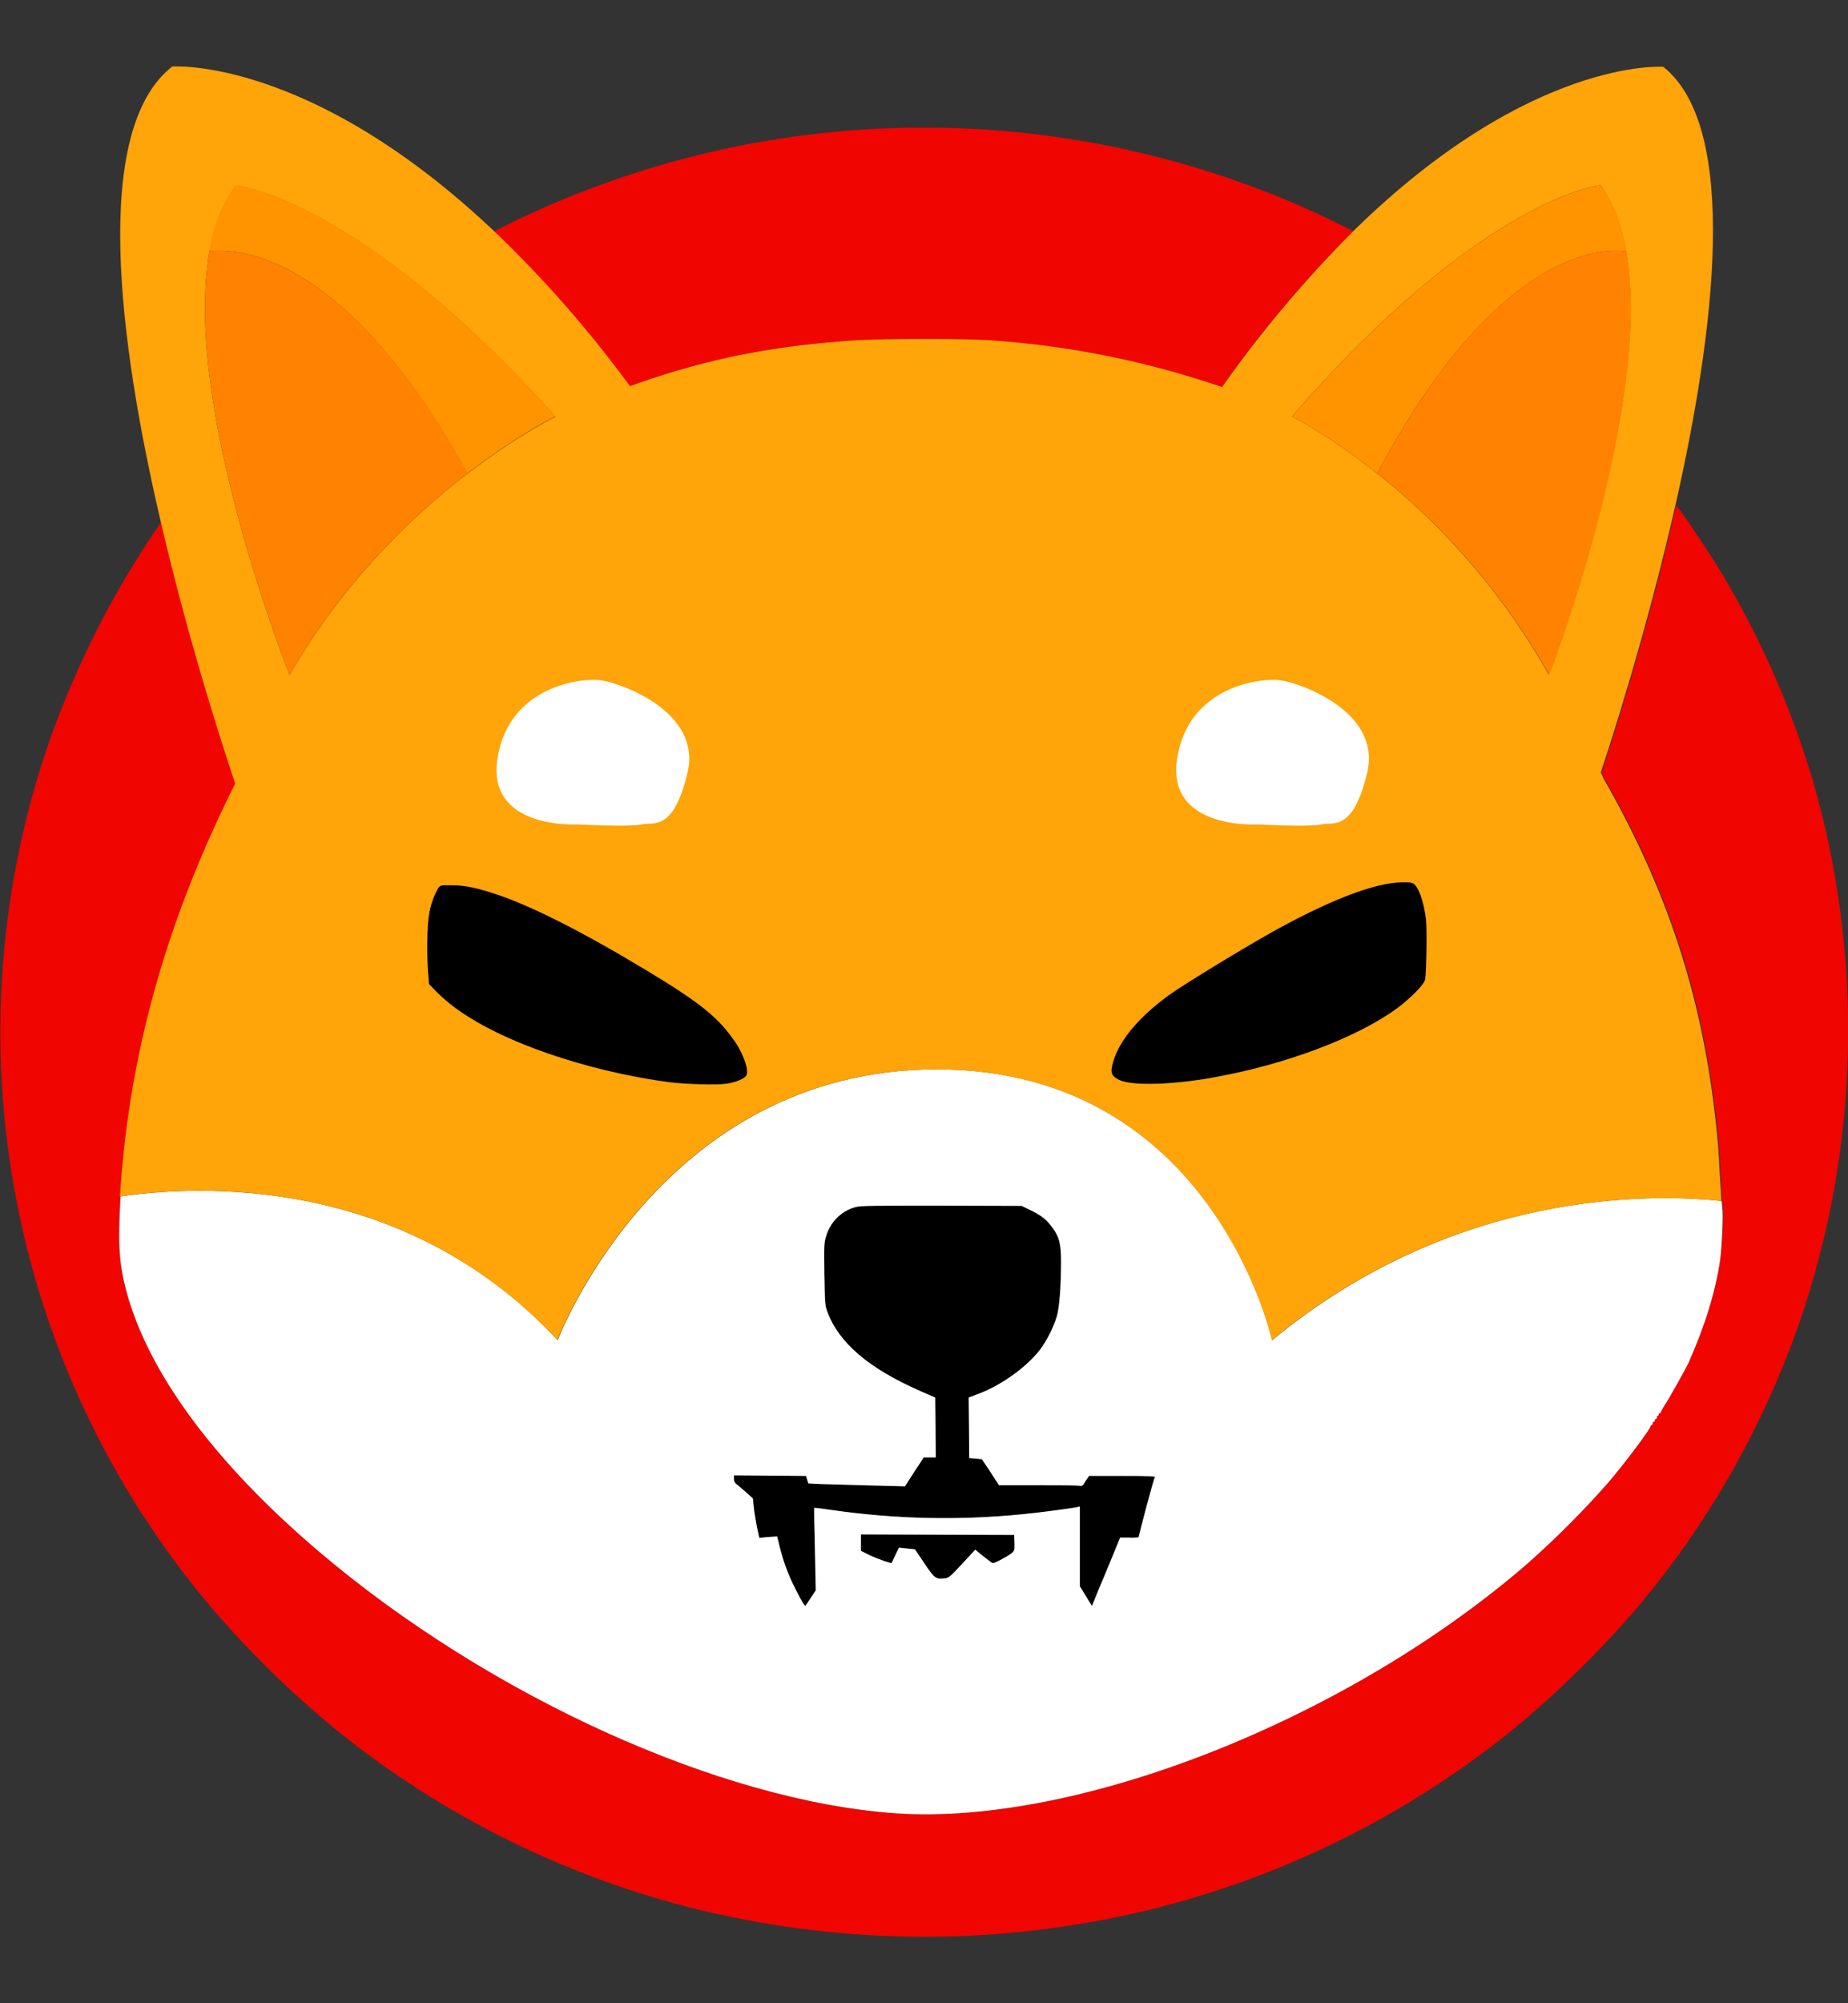 <svg width="24" height="26" viewBox="0 0 24 26" fill="none" xmlns="http://www.w3.org/2000/svg">
<rect x="0" y="0" width="24" height="26" fill="#333333" stroke="none"/>
<path d="M17.573 2.999C16.948 3.624 16.376 4.301 15.867 5.022L15.707 4.97C14.779 4.667 13.818 4.48 12.849 4.417C12.557 4.394 11.469 4.394 11.114 4.417C10.04 4.488 9.217 4.648 8.282 4.974C8.245 4.989 8.211 5 8.178 5.011C7.65 4.293 7.063 3.62 6.416 3.003C9.52 1.413 13.152 1.223 16.402 2.475C16.75 2.606 17.09 2.76 17.423 2.924L17.573 2.999Z" fill="#F00500"/>
<path d="M23.362 17.185C22.891 18.528 22.184 19.773 21.268 20.858C20.77 21.441 20.221 21.976 19.63 22.462C18.246 23.577 16.63 24.373 14.906 24.792C12.999 25.252 11.009 25.252 9.102 24.792C7.374 24.373 5.762 23.577 4.378 22.462C3.787 21.976 3.237 21.441 2.74 20.858C0.103 17.742 -0.697 13.464 0.645 9.608C0.9 8.893 1.217 8.205 1.599 7.551C1.775 7.251 1.992 6.915 2.096 6.776C2.455 8.321 2.897 9.679 3.061 10.169C3.05 10.195 3.035 10.225 3.02 10.251C2.149 12.016 1.677 13.718 1.565 15.528C1.565 15.551 1.562 15.577 1.562 15.599C1.532 16.142 1.547 16.4 1.636 16.74C1.917 17.806 2.781 18.98 4.135 20.132C6.353 22.017 9.36 23.378 11.637 23.535C14.012 23.696 17.517 22.309 19.851 20.282C20.217 19.956 20.561 19.612 20.883 19.246C21.115 18.976 21.459 18.513 21.433 18.513C21.425 18.513 21.433 18.505 21.448 18.498C21.459 18.49 21.47 18.479 21.462 18.471C21.459 18.468 21.466 18.457 21.477 18.453C21.489 18.449 21.496 18.442 21.492 18.434C21.489 18.427 21.492 18.419 21.507 18.415C21.518 18.412 21.522 18.401 21.518 18.393C21.515 18.386 21.518 18.378 21.526 18.378C21.534 18.378 21.541 18.367 21.541 18.359C21.541 18.352 21.549 18.341 21.556 18.341C21.563 18.341 21.571 18.333 21.571 18.326C21.582 18.296 21.601 18.266 21.619 18.24C21.676 18.154 21.9 17.753 21.93 17.686C22.143 17.204 22.278 16.774 22.341 16.343C22.371 16.138 22.39 15.76 22.375 15.67C22.371 15.655 22.371 15.629 22.367 15.588C22.36 15.513 22.356 15.401 22.349 15.289C22.341 15.12 22.326 14.885 22.315 14.769C22.154 13.071 21.721 11.683 20.898 10.214C20.864 10.158 20.834 10.101 20.815 10.056C20.808 10.045 20.804 10.034 20.8 10.027C20.916 9.679 21.391 8.224 21.769 6.56L21.777 6.567L21.833 6.642C21.93 6.773 22.188 7.162 22.304 7.349C22.831 8.209 23.243 9.133 23.534 10.098C24.211 12.42 24.155 14.896 23.362 17.185Z" fill="#F00500"/>
<path d="M18.508 12.716C18.497 12.776 18.321 12.955 18.145 13.086C17.629 13.464 16.705 13.815 15.766 13.984C15.232 14.081 14.697 14.096 14.536 14.017C14.431 13.965 14.416 13.924 14.454 13.789C14.532 13.509 14.786 13.202 15.183 12.914C15.385 12.768 16.204 12.271 16.585 12.061C17.214 11.717 17.722 11.511 18.067 11.463C18.175 11.448 18.306 11.444 18.347 11.463C18.414 11.489 18.489 11.687 18.519 11.927C18.534 12.054 18.526 12.615 18.508 12.716Z" fill="black"/>
<path d="M9.696 13.954C9.674 13.999 9.562 14.047 9.434 14.066C9.307 14.085 8.918 14.073 8.698 14.047C7.905 13.943 7.063 13.699 6.45 13.4C6.106 13.232 5.859 13.064 5.676 12.88L5.571 12.772L5.56 12.63C5.541 12.383 5.545 11.994 5.575 11.855C5.593 11.74 5.634 11.627 5.691 11.526C5.721 11.489 5.721 11.489 5.855 11.489C6.02 11.489 6.158 11.515 6.382 11.586C6.843 11.728 7.527 12.072 8.361 12.574C9.049 12.985 9.307 13.187 9.505 13.464C9.64 13.636 9.73 13.879 9.696 13.954Z" fill="black"/>
<path d="M14.992 19.16C14.992 19.171 14.947 19.351 14.891 19.564C14.835 19.777 14.79 19.949 14.79 19.956C14.749 19.96 14.712 19.964 14.671 19.96H14.551L14.386 20.349C14.296 20.562 14.214 20.761 14.203 20.791L14.181 20.843L14.102 20.716L14.023 20.588V19.552L13.993 19.56C13.93 19.575 13.477 19.635 13.279 19.654C12.46 19.736 11.637 19.717 10.822 19.601C10.691 19.582 10.579 19.567 10.575 19.571C10.571 19.575 10.575 19.814 10.583 20.11L10.594 20.641L10.53 20.738C10.497 20.791 10.463 20.835 10.463 20.839C10.452 20.85 10.414 20.791 10.328 20.618C10.235 20.439 10.167 20.248 10.119 20.05L10.093 19.942L9.977 19.949L9.861 19.96L9.831 19.822C9.816 19.747 9.797 19.631 9.79 19.567L9.778 19.448L9.681 19.362C9.625 19.313 9.569 19.265 9.558 19.257C9.539 19.242 9.532 19.216 9.532 19.194V19.149L9.999 19.152L10.467 19.156L10.482 19.205L10.497 19.253L10.657 19.261C10.747 19.265 11.031 19.272 11.286 19.279L11.753 19.291L11.873 19.104L11.996 18.917H12.153L12.15 18.528L12.146 18.139L11.94 18.049C11.278 17.757 10.889 17.424 10.743 17.02C10.713 16.938 10.713 16.908 10.706 16.534C10.702 16.164 10.702 16.13 10.728 16.048C10.781 15.861 10.927 15.715 11.114 15.667C11.177 15.648 11.346 15.648 12.228 15.648L13.268 15.652L13.384 15.708C13.522 15.775 13.586 15.824 13.664 15.928C13.754 16.048 13.78 16.142 13.78 16.37C13.78 16.695 13.758 16.976 13.724 17.088C13.676 17.241 13.601 17.387 13.507 17.518C13.32 17.757 12.98 17.997 12.669 18.105L12.58 18.139L12.584 18.532L12.587 18.924L12.669 18.932L12.752 18.939L12.864 19.108L12.973 19.276H13.474C13.75 19.276 13.993 19.279 14.016 19.283C14.053 19.291 14.061 19.287 14.098 19.223L14.143 19.156H14.573C14.895 19.141 14.992 19.149 14.992 19.16Z" fill="black"/>
<path d="M13.017 20.233C12.946 20.274 12.898 20.293 12.886 20.285C12.875 20.282 12.823 20.237 12.767 20.196L12.666 20.113L12.561 20.226C12.333 20.473 12.325 20.484 12.258 20.488C12.153 20.499 12.131 20.48 12.004 20.289C11.937 20.192 11.884 20.11 11.884 20.11C11.884 20.11 11.835 20.102 11.779 20.099L11.675 20.087L11.626 20.188L11.577 20.289L11.491 20.263C11.424 20.241 11.357 20.215 11.293 20.185L11.181 20.128V19.915L12.176 19.919L13.171 19.923L13.175 20.024C13.178 20.143 13.182 20.14 13.017 20.233Z" fill="black"/>
<path d="M22.367 15.67C22.364 15.655 22.364 15.629 22.36 15.588C21.462 15.491 18.901 15.431 16.522 17.394C16.522 17.394 15.755 13.879 12.165 13.879C8.574 13.879 7.243 17.394 7.243 17.394C5.231 15.229 2.538 15.386 1.565 15.528C1.565 15.55 1.562 15.577 1.562 15.599C1.532 16.141 1.547 16.399 1.636 16.74C1.917 17.806 2.781 18.98 4.135 20.132C6.353 22.017 9.36 23.378 11.637 23.535C14.012 23.696 17.517 22.309 19.851 20.282C20.217 19.956 20.561 19.612 20.883 19.246C21.115 18.976 21.459 18.512 21.433 18.512C21.425 18.512 21.433 18.505 21.448 18.498C21.459 18.49 21.47 18.479 21.462 18.471C21.459 18.468 21.466 18.456 21.477 18.453C21.489 18.449 21.496 18.442 21.492 18.434C21.489 18.427 21.492 18.419 21.507 18.415C21.518 18.412 21.522 18.4 21.518 18.393C21.515 18.385 21.518 18.378 21.526 18.378C21.534 18.378 21.541 18.367 21.541 18.359C21.541 18.352 21.549 18.34 21.556 18.34C21.563 18.34 21.571 18.333 21.571 18.326C21.582 18.296 21.601 18.266 21.619 18.239C21.676 18.154 21.9 17.753 21.93 17.686C22.143 17.203 22.278 16.773 22.341 16.343C22.364 16.138 22.383 15.76 22.367 15.67ZM13.017 20.233C12.946 20.274 12.898 20.293 12.886 20.285C12.875 20.282 12.823 20.237 12.767 20.196L12.666 20.113L12.561 20.226C12.333 20.472 12.325 20.483 12.258 20.487C12.153 20.498 12.131 20.48 12.004 20.289C11.937 20.192 11.884 20.11 11.884 20.11C11.884 20.11 11.835 20.102 11.779 20.098L11.675 20.087L11.626 20.188L11.577 20.289L11.491 20.263C11.424 20.24 11.357 20.214 11.293 20.184L11.181 20.128V19.915L12.176 19.919L13.171 19.922L13.175 20.023C13.178 20.143 13.182 20.14 13.017 20.233ZM14.887 19.56C14.831 19.773 14.786 19.945 14.786 19.953C14.745 19.956 14.708 19.96 14.667 19.956H14.547L14.386 20.349C14.296 20.562 14.214 20.76 14.203 20.79L14.181 20.843L14.102 20.715L14.024 20.588V19.552L13.993 19.56C13.93 19.575 13.477 19.635 13.279 19.653C12.46 19.735 11.637 19.717 10.822 19.601C10.691 19.582 10.579 19.567 10.575 19.571C10.571 19.575 10.575 19.814 10.583 20.11L10.594 20.641L10.53 20.738C10.497 20.79 10.463 20.835 10.463 20.839C10.452 20.85 10.414 20.79 10.328 20.618C10.235 20.439 10.167 20.248 10.119 20.05L10.093 19.941L9.977 19.949L9.861 19.96L9.831 19.822C9.816 19.747 9.797 19.631 9.79 19.567L9.778 19.448L9.681 19.361C9.625 19.313 9.569 19.264 9.558 19.257C9.539 19.242 9.532 19.216 9.532 19.193V19.148L9.999 19.152L10.467 19.156L10.482 19.204L10.497 19.253L10.657 19.261C10.747 19.264 11.031 19.272 11.286 19.279L11.753 19.291L11.873 19.104L11.996 18.916H12.153L12.15 18.527L12.146 18.139L11.94 18.049C11.278 17.757 10.889 17.424 10.743 17.02C10.713 16.938 10.713 16.908 10.706 16.534C10.702 16.164 10.702 16.13 10.728 16.048C10.781 15.861 10.927 15.715 11.114 15.666C11.177 15.648 11.346 15.648 12.228 15.648L13.268 15.651L13.384 15.707C13.522 15.775 13.586 15.823 13.664 15.928C13.754 16.048 13.78 16.141 13.78 16.369C13.78 16.695 13.758 16.975 13.724 17.088C13.676 17.241 13.601 17.387 13.507 17.518C13.32 17.757 12.98 17.996 12.669 18.105L12.58 18.139L12.584 18.531L12.587 18.924L12.669 18.931L12.752 18.939L12.864 19.107L12.973 19.276H13.474C13.75 19.276 13.993 19.279 14.016 19.283C14.053 19.291 14.061 19.287 14.098 19.223L14.143 19.156H14.573C14.906 19.156 15.003 19.16 15.003 19.171C14.992 19.167 14.944 19.35 14.887 19.56Z" fill="white"/>
<path d="M22.338 15.289C22.33 15.12 22.315 14.885 22.304 14.769C22.143 13.071 21.709 11.683 20.887 10.213C20.853 10.157 20.823 10.101 20.804 10.056C20.797 10.045 20.793 10.034 20.789 10.027C20.905 9.679 21.38 8.224 21.758 6.56C22.27 4.301 22.596 1.66 21.601 0.867C21.601 0.867 19.88 0.74 17.576 2.999C16.952 3.624 16.38 4.301 15.871 5.022L15.71 4.97C14.783 4.667 13.822 4.48 12.853 4.416C12.561 4.394 11.473 4.394 11.117 4.416C10.044 4.488 9.221 4.648 8.286 4.974C8.249 4.989 8.215 5 8.181 5.011C7.654 4.293 7.067 3.62 6.42 3.003C4.022 0.733 2.238 0.863 2.238 0.863C1.184 1.683 1.543 4.443 2.089 6.776C2.448 8.321 2.889 9.679 3.054 10.169C3.043 10.195 3.028 10.225 3.013 10.251C2.141 12.016 1.67 13.718 1.558 15.528C2.534 15.386 5.223 15.225 7.239 17.394C7.239 17.394 8.57 13.879 12.161 13.879C15.751 13.879 16.518 17.394 16.518 17.394C18.897 15.431 21.459 15.494 22.356 15.588C22.353 15.513 22.345 15.401 22.338 15.289ZM3.761 8.759C3.761 8.759 2.362 5.262 2.721 3.265C2.781 2.928 2.893 2.632 3.069 2.408C3.069 2.408 4.655 2.565 7.213 5.408C7.213 5.408 6.727 5.643 6.076 6.144C6.076 6.144 6.072 6.148 6.068 6.148C5.361 6.69 4.456 7.551 3.761 8.759ZM9.696 13.954C9.674 13.998 9.562 14.047 9.434 14.066C9.307 14.084 8.918 14.073 8.698 14.047C7.905 13.942 7.063 13.699 6.45 13.4C6.106 13.232 5.859 13.063 5.676 12.88L5.571 12.772L5.56 12.63C5.541 12.383 5.545 11.994 5.575 11.855C5.593 11.739 5.634 11.627 5.691 11.526C5.72 11.489 5.72 11.489 5.855 11.489C6.02 11.489 6.158 11.515 6.382 11.586C6.843 11.728 7.527 12.072 8.361 12.573C9.049 12.985 9.307 13.187 9.505 13.464C9.64 13.636 9.73 13.879 9.696 13.954ZM18.508 12.716C18.497 12.775 18.321 12.955 18.145 13.086C17.629 13.464 16.705 13.815 15.766 13.983C15.232 14.081 14.697 14.096 14.536 14.017C14.431 13.965 14.416 13.924 14.454 13.789C14.532 13.508 14.786 13.202 15.183 12.914C15.385 12.768 16.204 12.271 16.585 12.061C17.214 11.717 17.722 11.511 18.067 11.463C18.175 11.448 18.306 11.444 18.347 11.463C18.414 11.489 18.489 11.687 18.519 11.926C18.534 12.054 18.526 12.615 18.508 12.716ZM17.887 6.144L17.879 6.141C17.251 5.639 16.78 5.404 16.78 5.404C19.252 2.561 20.782 2.404 20.782 2.404C20.95 2.632 21.058 2.924 21.118 3.261C21.466 5.258 20.116 8.759 20.116 8.759C19.551 7.753 18.792 6.862 17.887 6.144Z" fill="#FFA409"/>
<path d="M21.122 3.261C20.83 3.223 19.45 3.216 17.887 6.144L17.88 6.141C17.251 5.639 16.78 5.404 16.78 5.404C19.252 2.561 20.782 2.404 20.782 2.404C20.954 2.632 21.062 2.924 21.122 3.261Z" fill="#FF9300"/>
<path d="M20.12 8.759C19.551 7.749 18.796 6.862 17.887 6.144C19.45 3.216 20.827 3.223 21.122 3.261C21.47 5.262 20.12 8.759 20.12 8.759Z" fill="#FF8300"/>
<path d="M21.178 3.272C21.16 3.268 21.141 3.264 21.122 3.261L21.178 3.272Z" fill="#FF8300"/>
<path d="M7.213 5.404C7.213 5.404 6.727 5.639 6.076 6.141C6.076 6.141 6.072 6.144 6.068 6.144C4.449 3.212 3.024 3.223 2.717 3.261C2.777 2.924 2.889 2.629 3.065 2.404C3.069 2.404 4.655 2.561 7.213 5.404Z" fill="#FF9300"/>
<path d="M6.072 6.144C5.361 6.69 4.456 7.547 3.761 8.759C3.761 8.759 2.362 5.262 2.721 3.261C3.024 3.223 4.453 3.216 6.072 6.144Z" fill="#FF8300"/>
<path d="M2.721 3.261C2.702 3.264 2.68 3.268 2.661 3.272L2.721 3.261Z" fill="#FF8300"/>
<path d="M16.335 10.7C16.335 10.7 15.138 10.775 15.288 9.84C15.437 8.905 16.372 8.792 16.634 8.83C16.896 8.867 17.943 9.241 17.756 10.027C17.569 10.812 17.307 10.662 17.158 10.7C17.008 10.737 16.335 10.7 16.335 10.7Z" fill="white"/>
<path d="M7.508 10.7C7.508 10.7 6.311 10.775 6.461 9.84C6.611 8.905 7.546 8.792 7.807 8.83C8.069 8.867 9.116 9.241 8.929 10.027C8.742 10.812 8.481 10.662 8.331 10.7C8.181 10.737 7.508 10.7 7.508 10.7Z" fill="white"/>
</svg>
